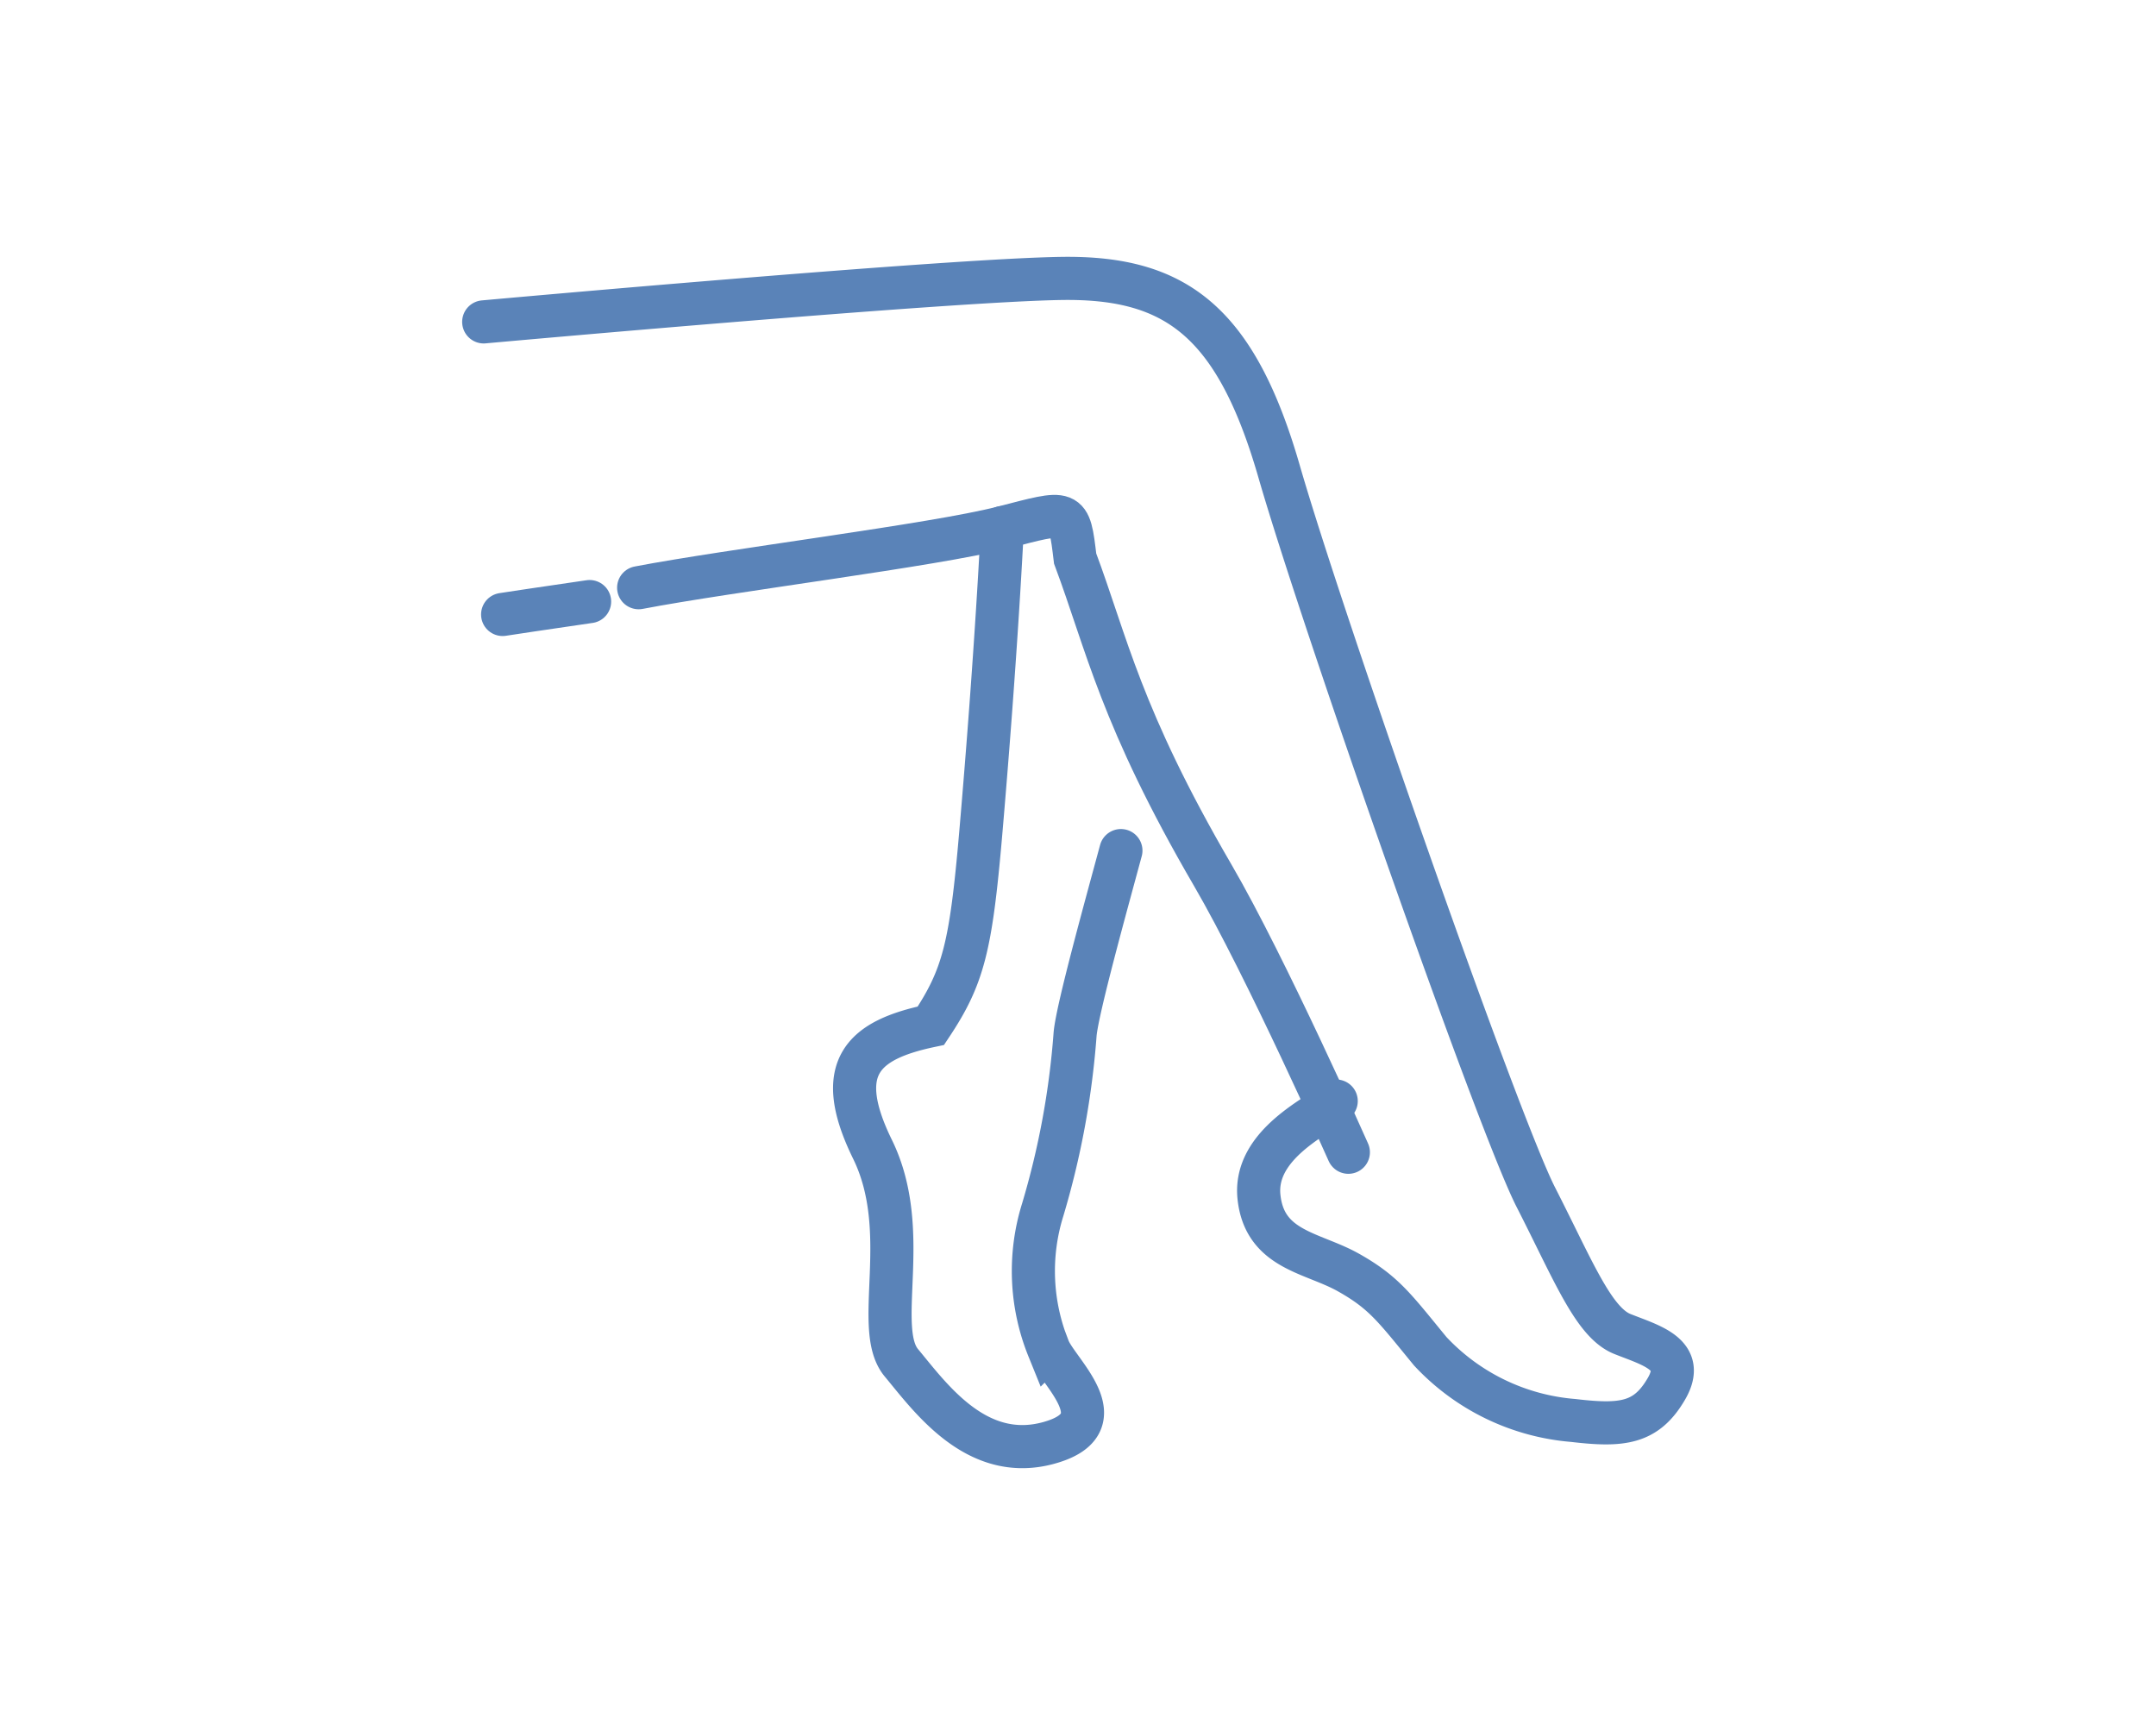 <svg xmlns="http://www.w3.org/2000/svg" width="100" height="80" viewBox="0 0 100 80">
  <title>icon-ashiyase</title>
  <g id="bd870c63-0cfc-4177-a6b8-0f5759e586ce" data-name="脚痩せ">
    <g>
      <path d="M22.436,14.928s21.625-1.954,26.863-2.016,8.025,2.006,10.031,8.961S69.495,52.118,71.234,55.52s2.675,5.81,4.013,6.345,2.979.942,2.043,2.547-2.043,1.733-4.316,1.465a10.2,10.2,0,0,1-6.636-3.21c-1.65-2.006-2.13-2.717-3.797-3.654s-3.879-1.027-4.146-3.494,2.804-3.79,3.581-4.455" style="fill: none;stroke: #5a83b8;stroke-linecap: round;stroke-miterlimit: 10;stroke-width: 2px"/>
      <path d="M27.347,27.899c-1.959.281-4.034.598-4.034.598" style="fill: none;stroke: #5a83b8;stroke-linecap: round;stroke-miterlimit: 10;stroke-width: 2px"/>
      <path d="M62.54,53.438s-3.822-8.61-6.286-12.84c-4.284-7.355-4.918-10.768-6.387-14.695-.282-2.351-.25-2.234-3.377-1.432-3.161.811-12.656,1.977-16.868,2.785" style="fill: none;stroke: #5a83b8;stroke-linecap: round;stroke-miterlimit: 10;stroke-width: 2px"/>
      <path d="M46.489,24.471s-.266,5.681-1.002,14.198c-.456,5.274-.808,6.644-2.311,8.901-3.107.652-4.585,1.9-2.706,5.734s-0,8.293,1.337,9.898,3.478,4.631,6.822,3.72.401-3.319,0-4.389a9.545,9.545,0,0,1-.268-6.42,38.289,38.289,0,0,0,1.505-8.159c.108-1.178,1.435-5.954,2.124-8.506" style="fill: none;stroke: #5a83b8;stroke-linecap: round;stroke-miterlimit: 10;stroke-width: 2px"/>
    </g>
  </g>
</svg>
